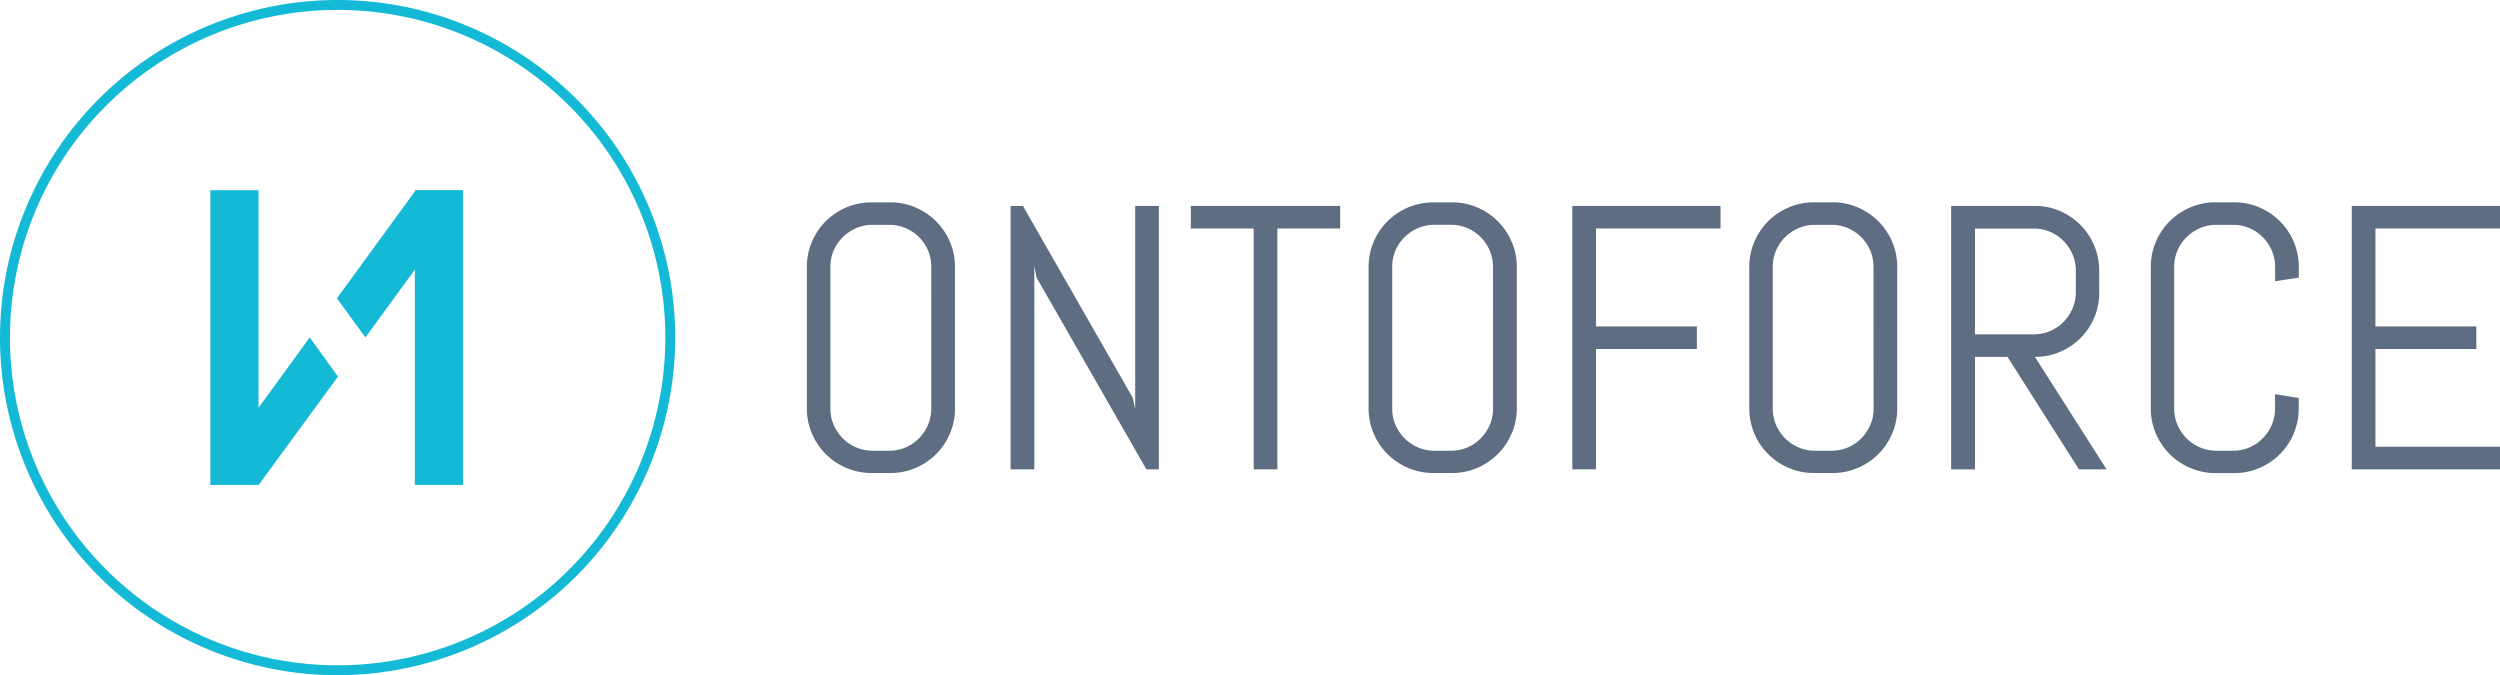 <svg id="Layer_1" data-name="Layer 1" xmlns="http://www.w3.org/2000/svg" viewBox="0 0 697.7 188.44"><path d="M94.23,2.77a91.45,91.45,0,1,0,91.45,91.45A91.45,91.45,0,0,0,94.23,2.77m0,185.67a94.22,94.22,0,1,1,94.21-94.23h0a94.32,94.32,0,0,1-94.21,94.22" fill="#14b9d6"/><polygon points="116.58 53.07 116.45 52.97 116.37 53.07 115.78 53.07 115.78 53.41 94.03 83.25 101.97 94.17 115.78 75.26 115.78 113.09 115.78 134.93 115.78 135.33 129.21 135.33 129.21 53.07 116.58 53.07" fill="#14b9d6"/><polygon points="72.14 113.81 72.14 74.53 72.14 53.23 72.14 53.08 58.71 53.08 58.71 135.33 72.14 135.33 72.14 135.12 72.19 135.32 94.32 105.1 86.44 94.17 72.14 113.81" fill="#14b9d6"/><path d="M259.9,74.48A11.63,11.63,0,0,0,259,69.9a11.94,11.94,0,0,0-2.52-3.72,11.74,11.74,0,0,0-3.72-2.51,11.29,11.29,0,0,0-4.58-.92h-4.64a11.31,11.31,0,0,0-4.59.92,12.3,12.3,0,0,0-3.74,2.51,11.83,11.83,0,0,0-2.54,3.72,11.46,11.46,0,0,0-.92,4.58V114a11.48,11.48,0,0,0,.92,4.59,12.39,12.39,0,0,0,2.54,3.74,11.81,11.81,0,0,0,3.74,2.54,11.48,11.48,0,0,0,4.59.92h4.62a11.46,11.46,0,0,0,4.58-.92,11.72,11.72,0,0,0,3.72-2.54,12.33,12.33,0,0,0,2.52-3.74,11.64,11.64,0,0,0,.91-4.59Zm5.21,46.5a17.94,17.94,0,0,1-9.61,9.61,17.53,17.53,0,0,1-7,1.42h-5.22a17.81,17.81,0,0,1-7.06-1.42,18,18,0,0,1-9.63-9.61,17.52,17.52,0,0,1-1.41-7V74.48a17.69,17.69,0,0,1,1.41-7,18,18,0,0,1,16.69-11h5.22a17.69,17.69,0,0,1,7,1.41,18.14,18.14,0,0,1,9.61,9.61,17.69,17.69,0,0,1,1.41,7V114a17.69,17.69,0,0,1-1.41,7" fill="#5e6d81"/><polygon points="319.93 130.98 289.28 77.46 288.66 74.28 288.66 130.98 282.04 130.98 282.04 57.47 285.48 57.47 316.14 111.04 316.81 114.17 316.81 57.47 323.42 57.47 323.42 130.98 319.93 130.98" fill="#5e6d81"/><polygon points="356.49 63.77 356.49 130.98 349.88 130.98 349.88 63.77 332.34 63.77 332.34 57.47 374.02 57.47 374.02 63.77 356.49 63.77" fill="#5e6d81"/><path d="M416.66,74.48a11.46,11.46,0,0,0-.92-4.58,12.09,12.09,0,0,0-2.51-3.72,11.86,11.86,0,0,0-3.7-2.52,11.31,11.31,0,0,0-4.59-.92h-4.61a11.31,11.31,0,0,0-4.59.92A12.3,12.3,0,0,0,392,66.17a11.56,11.56,0,0,0-2.54,3.72,11.29,11.29,0,0,0-.92,4.58V114a11.31,11.31,0,0,0,.92,4.59,12,12,0,0,0,6.28,6.28,11.48,11.48,0,0,0,4.59.92h4.61a11.48,11.48,0,0,0,4.59-.92,11.72,11.72,0,0,0,3.72-2.54,12.3,12.3,0,0,0,2.51-3.74,11.48,11.48,0,0,0,.92-4.59Zm5.2,46.5a17.94,17.94,0,0,1-9.61,9.61,17.53,17.53,0,0,1-7,1.42H400a17.8,17.8,0,0,1-7-1.42,18,18,0,0,1-9.64-9.61,17.69,17.69,0,0,1-1.41-7V74.48a17.69,17.69,0,0,1,1.41-7,18.07,18.07,0,0,1,16.69-11h5.23a17.69,17.69,0,0,1,7,1.41,18.14,18.14,0,0,1,9.61,9.61,17.53,17.53,0,0,1,1.42,7V114a17.53,17.53,0,0,1-1.42,7" fill="#5e6d81"/><polygon points="445.41 63.77 445.41 91.1 473.56 91.1 473.56 97.4 445.41 97.4 445.41 130.98 438.8 130.98 438.8 57.47 480.17 57.47 480.17 63.77 445.41 63.77" fill="#5e6d81"/><path d="M522.86,74.48a11.29,11.29,0,0,0-.92-4.58,11.79,11.79,0,0,0-6.23-6.23,11.29,11.29,0,0,0-4.58-.92h-4.6a11.29,11.29,0,0,0-4.58.92,12.22,12.22,0,0,0-3.75,2.51,11.63,11.63,0,0,0-3.46,8.3V114a11.32,11.32,0,0,0,.93,4.59,12,12,0,0,0,6.28,6.28,11.46,11.46,0,0,0,4.58.92h4.62a11.46,11.46,0,0,0,4.58-.92,11.72,11.72,0,0,0,3.72-2.54,12.3,12.3,0,0,0,2.51-3.74,11.31,11.31,0,0,0,.92-4.59Zm5.21,46.5a17.94,17.94,0,0,1-9.61,9.61,17.53,17.53,0,0,1-7,1.42h-5.22a18,18,0,0,1-18.05-18V74.48a17.69,17.69,0,0,1,1.41-7,18,18,0,0,1,9.64-9.61,17.72,17.72,0,0,1,7-1.41h5.22a17.69,17.69,0,0,1,7,1.41,18.14,18.14,0,0,1,9.61,9.61,17.69,17.69,0,0,1,1.41,7V114a17.52,17.52,0,0,1-1.41,7" fill="#5e6d81"/><path d="M579.32,75.56A11.46,11.46,0,0,0,578.4,71a12.07,12.07,0,0,0-2.52-3.75,11.72,11.72,0,0,0-3.72-2.54,11.46,11.46,0,0,0-4.58-.92h-16.4V93.3h16.4a11.46,11.46,0,0,0,4.58-.92,11.72,11.72,0,0,0,3.72-2.54,12.33,12.33,0,0,0,2.52-3.74,11.48,11.48,0,0,0,.92-4.59Zm.87,55.42L560.25,99.6h-9.07V131h-6.65V57.47h23.32a17.54,17.54,0,0,1,7,1.4,18.07,18.07,0,0,1,11,16.69v6a17.73,17.73,0,0,1-1.34,7,18,18,0,0,1-9.61,9.64,17.54,17.54,0,0,1-7,1.4l20,31.38Z" fill="#5e6d81"/><path d="M640.14,121a17.94,17.94,0,0,1-9.61,9.61,17.53,17.53,0,0,1-7,1.42H618.3a17.7,17.7,0,0,1-7-1.42,18,18,0,0,1-9.64-9.61,17.52,17.52,0,0,1-1.41-7V74.48a17.69,17.69,0,0,1,1.41-7,18,18,0,0,1,9.64-9.61,17.72,17.72,0,0,1,7-1.41h5.23a17.69,17.69,0,0,1,7,1.41,18.14,18.14,0,0,1,9.61,9.61,17.69,17.69,0,0,1,1.41,7v3l-6.61,1v-4A11.46,11.46,0,0,0,634,69.9a11.94,11.94,0,0,0-2.52-3.72,11.59,11.59,0,0,0-3.71-2.51,11.31,11.31,0,0,0-4.59-.92h-4.62a11.29,11.29,0,0,0-4.58.92,12.22,12.22,0,0,0-3.75,2.51,11.53,11.53,0,0,0-2.53,3.72,11.3,11.3,0,0,0-.93,4.58V114a11.32,11.32,0,0,0,.93,4.59,12,12,0,0,0,6.28,6.28,11.46,11.46,0,0,0,4.58.92h4.62a11.48,11.48,0,0,0,4.59-.92,11.68,11.68,0,0,0,3.71-2.54,12.33,12.33,0,0,0,2.52-3.74,11.48,11.48,0,0,0,.92-4.59v-4l6.61,1.08V114a17.69,17.69,0,0,1-1.41,7" fill="#5e6d81"/><polygon points="656.33 130.98 656.33 57.47 697.7 57.47 697.7 63.77 662.94 63.77 662.94 91.1 691.09 91.1 691.09 97.4 662.94 97.4 662.94 124.67 697.7 124.67 697.7 130.98 656.33 130.98" fill="#5e6d81"/></svg>